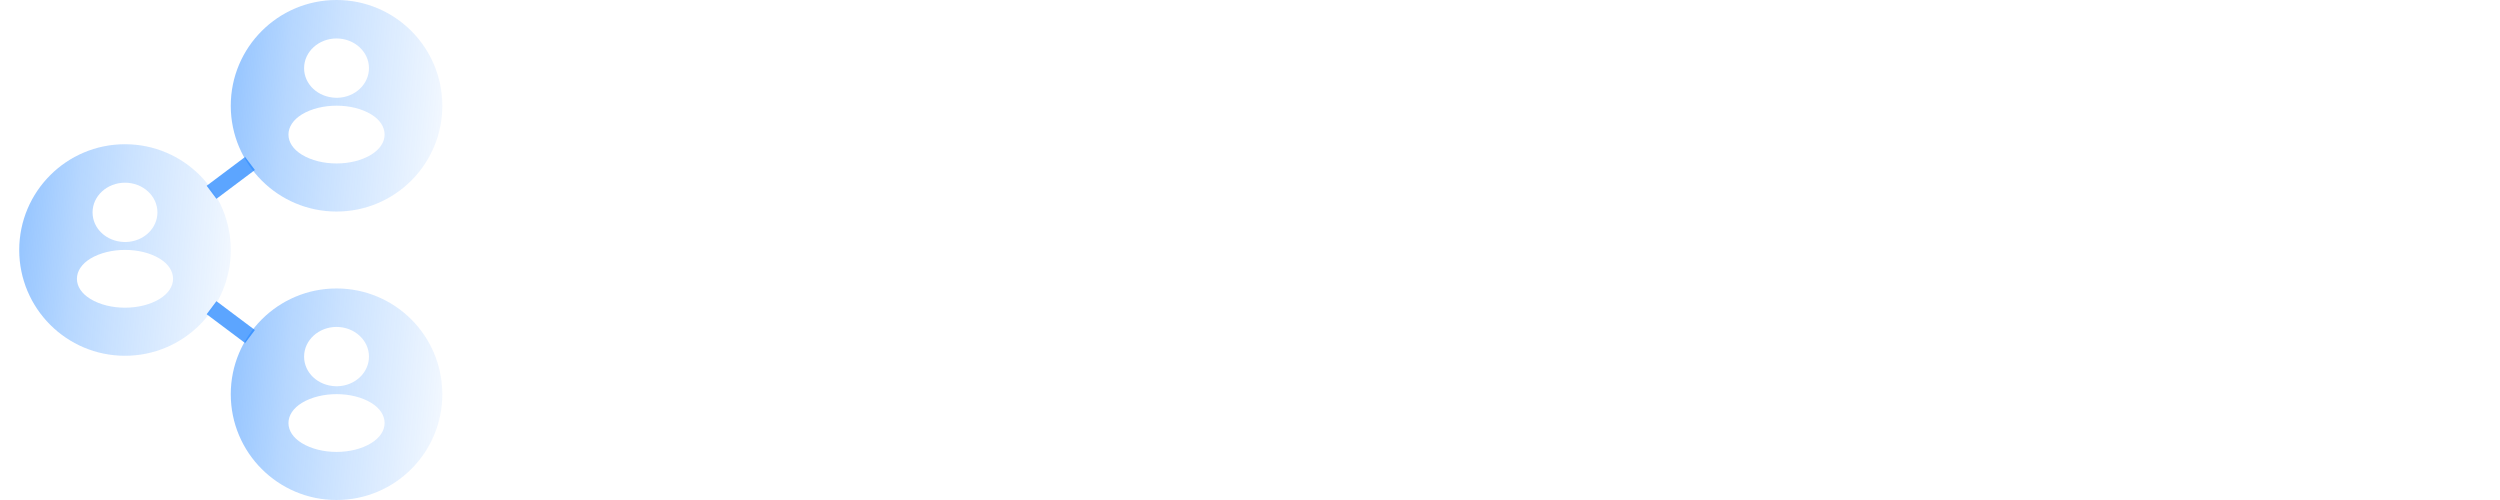 <?xml version="1.0" encoding="UTF-8"?> <svg xmlns="http://www.w3.org/2000/svg" width="260" height="52" viewBox="0 0 260 52" fill="none"><rect x="0" y="0" width="260" height="52" fill="#333333" stroke="none"/><g clip-path="url(#clip0_510_2)"><path d="M260 0H0V52H260V0Z" fill="white"></path><path opacity="0.45" d="M13 37C19.075 37 24 32.075 24 26C24 19.925 19.075 15 13 15C6.925 15 2 19.925 2 26C2 32.075 6.925 37 13 37Z" fill="url(#paint0_linear_510_2)"></path><path d="M13 19C11.139 19 9.626 20.385 9.626 22.088C9.626 23.758 11.054 25.11 12.915 25.169C12.972 25.162 13.028 25.162 13.071 25.169H13.121C13.994 25.142 14.821 24.806 15.428 24.231C16.035 23.656 16.374 22.887 16.374 22.088C16.374 20.385 14.861 19 13 19ZM16.608 26.897C14.626 25.688 11.395 25.688 9.399 26.897C8.497 27.45 8 28.197 8 28.997C8 29.796 8.497 30.537 9.392 31.084C10.386 31.695 11.693 32 13 32C14.307 32 15.614 31.695 16.608 31.084C17.503 30.531 18 29.79 18 28.984C17.993 28.184 17.503 27.443 16.608 26.897Z" fill="white"></path><path opacity="0.45" d="M35 22C41.075 22 46 17.075 46 11C46 4.925 41.075 0 35 0C28.925 0 24 4.925 24 11C24 17.075 28.925 22 35 22Z" fill="url(#paint1_linear_510_2)"></path><path opacity="0.45" d="M35 52C41.075 52 46 47.075 46 41C46 34.925 41.075 30 35 30C28.925 30 24 34.925 24 41C24 47.075 28.925 52 35 52Z" fill="url(#paint2_linear_510_2)"></path><path opacity="0.7" d="M22 20L26 17" stroke="#1880FF" stroke-width="1.695"></path><path opacity="0.7" d="M22 32L26 35" stroke="#1880FF" stroke-width="1.695"></path><path d="M35 4C33.139 4 31.626 5.385 31.626 7.088C31.626 8.758 33.054 10.11 34.915 10.169C34.972 10.162 35.028 10.162 35.071 10.169H35.121C35.994 10.142 36.821 9.806 37.428 9.231C38.035 8.656 38.374 7.887 38.374 7.088C38.374 5.385 36.861 4 35 4ZM38.608 11.897C36.626 10.688 33.395 10.688 31.399 11.897C30.497 12.45 30 13.197 30 13.997C30 14.796 30.497 15.537 31.392 16.084C32.386 16.695 33.693 17 35 17C36.307 17 37.614 16.695 38.608 16.084C39.503 15.531 40 14.79 40 13.984C39.993 13.184 39.503 12.443 38.608 11.897Z" fill="white"></path><path d="M35 34C33.139 34 31.626 35.385 31.626 37.088C31.626 38.758 33.054 40.11 34.915 40.169C34.972 40.162 35.028 40.162 35.071 40.169H35.121C35.994 40.142 36.821 39.806 37.428 39.231C38.035 38.656 38.374 37.887 38.374 37.088C38.374 35.385 36.861 34 35 34ZM38.608 41.897C36.626 40.688 33.395 40.688 31.399 41.897C30.497 42.45 30 43.197 30 43.997C30 44.796 30.497 45.537 31.392 46.084C32.386 46.694 33.693 47 35 47C36.307 47 37.614 46.694 38.608 46.084C39.503 45.531 40 44.79 40 43.984C39.993 43.184 39.503 42.443 38.608 41.897Z" fill="white"></path></g><defs><linearGradient id="paint0_linear_510_2" x1="2" y1="25.34" x2="27.9" y2="27.642" gradientUnits="userSpaceOnUse"><stop stop-color="#177FFF"></stop><stop offset="0.224" stop-color="#1880FF" stop-opacity="0.7"></stop><stop offset="0.422" stop-color="#1880FF" stop-opacity="0.5"></stop><stop offset="0.661" stop-color="#1880FF" stop-opacity="0.3"></stop><stop offset="1" stop-color="#1880FF" stop-opacity="0"></stop></linearGradient><linearGradient id="paint1_linear_510_2" x1="24" y1="10.34" x2="49.9" y2="12.642" gradientUnits="userSpaceOnUse"><stop stop-color="#177FFF"></stop><stop offset="0.224" stop-color="#1880FF" stop-opacity="0.7"></stop><stop offset="0.422" stop-color="#1880FF" stop-opacity="0.5"></stop><stop offset="0.661" stop-color="#1880FF" stop-opacity="0.3"></stop><stop offset="1" stop-color="#1880FF" stop-opacity="0"></stop></linearGradient><linearGradient id="paint2_linear_510_2" x1="24" y1="40.34" x2="49.9" y2="42.642" gradientUnits="userSpaceOnUse"><stop stop-color="#177FFF"></stop><stop offset="0.224" stop-color="#1880FF" stop-opacity="0.7"></stop><stop offset="0.422" stop-color="#1880FF" stop-opacity="0.5"></stop><stop offset="0.661" stop-color="#1880FF" stop-opacity="0.3"></stop><stop offset="1" stop-color="#1880FF" stop-opacity="0"></stop></linearGradient><clipPath id="clip0_510_2"><rect width="260" height="52" fill="white"></rect></clipPath></defs></svg> 